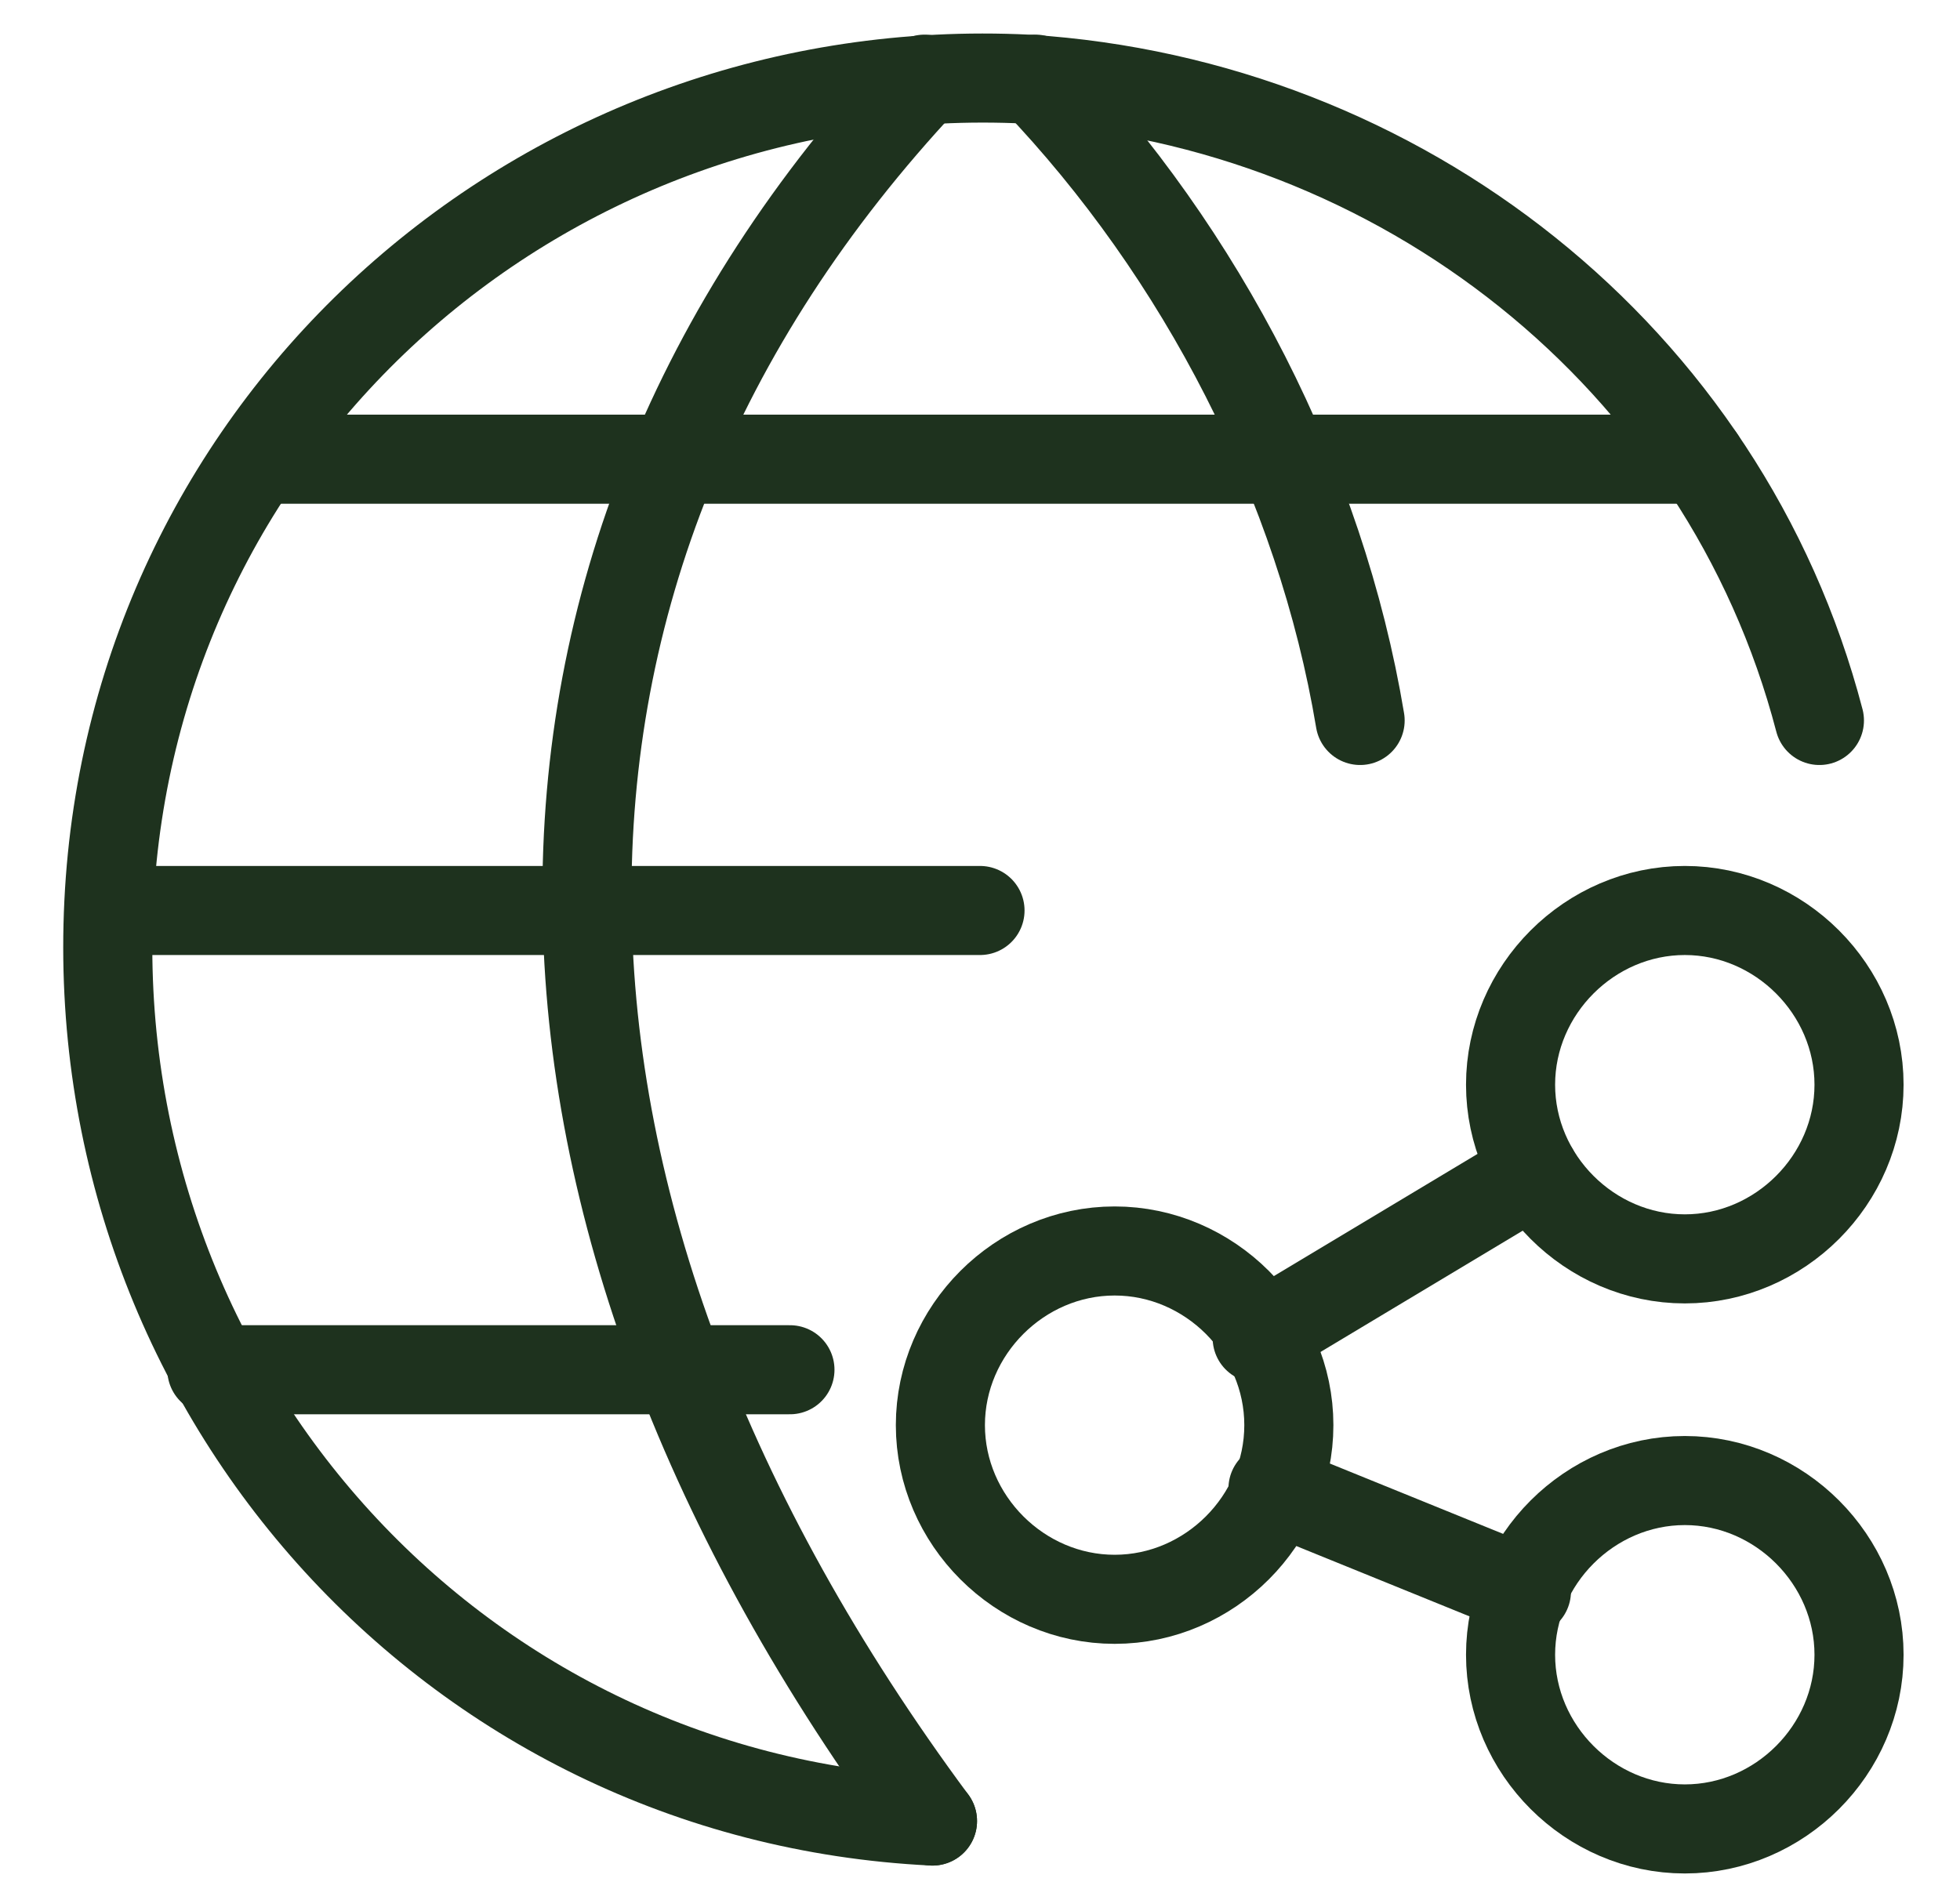 <svg width="33" height="32" viewBox="0 0 33 32" fill="none" xmlns="http://www.w3.org/2000/svg">
<g id="network-share 1" clip-path="url(#clip0_7356_3241)">
<path id="Vector" d="M3.567 23.067H13.3" stroke="#1E321E" stroke-width="1.5" stroke-linecap="round" stroke-linejoin="round"/>
<path id="Vector_2" d="M4.367 7.733H28.633" stroke="#1E321E" stroke-width="1.5" stroke-linecap="round" stroke-linejoin="round"/>
<path id="Vector_3" d="M16.5 15.333H1.833" stroke="#1E321E" stroke-width="1.5" stroke-linecap="round" stroke-linejoin="round"/>
<path id="Vector_4" d="M15.7 30.667C7.567 30.267 1.433 23.333 1.833 15.2C2.233 7.067 9.167 0.933 17.3 1.333C23.567 1.733 29.033 6 30.633 12.133" stroke="#1E321E" stroke-width="1.5" stroke-linecap="round" stroke-linejoin="round"/>
<path id="Vector_5" d="M15.567 1.333C7.833 9.6 8.1 20.4 15.7 30.667" stroke="#1E321E" stroke-width="1.5" stroke-linecap="round" stroke-linejoin="round"/>
<path id="Vector_6" d="M17.433 1.333C20.233 4.267 22.233 8.133 22.9 12.133" stroke="#1E321E" stroke-width="1.5" stroke-linecap="round" stroke-linejoin="round"/>
<path id="Vector_7" d="M15.833 24C15.833 25.6 17.167 26.933 18.767 26.933C20.367 26.933 21.7 25.6 21.7 24C21.7 22.4 20.367 21.067 18.767 21.067C17.167 21.067 15.833 22.4 15.833 24Z" stroke="#1E321E" stroke-width="1.5" stroke-linecap="round" stroke-linejoin="round"/>
<path id="Vector_8" d="M25.433 27.867C25.433 29.467 26.767 30.8 28.367 30.8C29.967 30.8 31.3 29.467 31.3 27.867C31.3 26.267 29.967 24.933 28.367 24.933C26.767 24.933 25.433 26.267 25.433 27.867Z" stroke="#1E321E" stroke-width="1.5" stroke-linecap="round" stroke-linejoin="round"/>
<path id="Vector_9" d="M25.433 18.267C25.433 19.867 26.767 21.2 28.367 21.2C29.967 21.2 31.3 19.867 31.3 18.267C31.3 16.667 29.967 15.333 28.367 15.333C26.767 15.333 25.433 16.667 25.433 18.267Z" stroke="#1E321E" stroke-width="1.5" stroke-linecap="round" stroke-linejoin="round"/>
<path id="Vector_10" d="M21.167 22.533L25.833 19.733" stroke="#1E321E" stroke-width="1.5" stroke-linecap="round" stroke-linejoin="round"/>
<path id="Vector_11" d="M21.433 25.067L25.7 26.8" stroke="#1E321E" stroke-width="1.5" stroke-linecap="round" stroke-linejoin="round"/>
</g>
<defs>
<clipPath id="clip0_7356_3241">
<rect width="32" height="32" fill="white" transform="translate(0.5)"/>
</clipPath>
</defs>
</svg>
